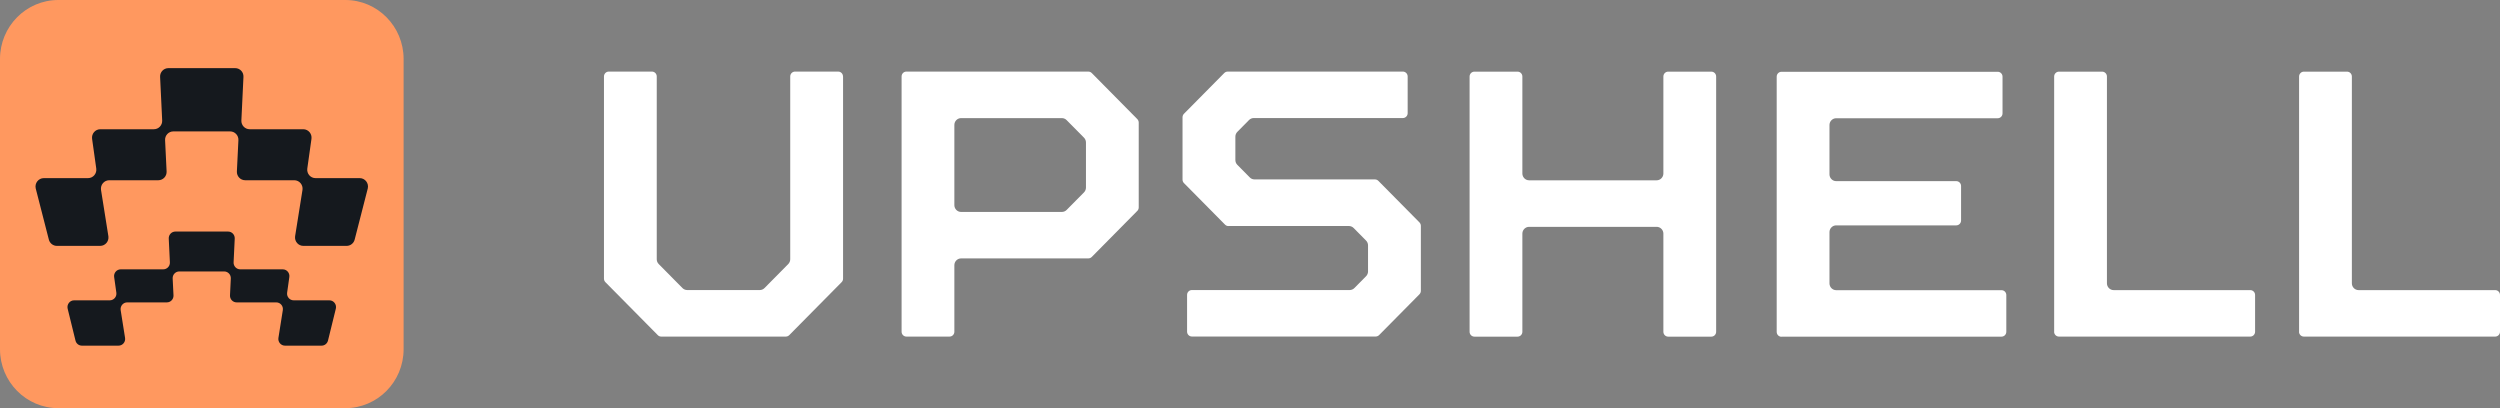 <svg width="196" height="32" viewBox="0 0 196 32" fill="none" xmlns="http://www.w3.org/2000/svg">
<rect x="0" y="0" width="196" height="32" fill="#808080" stroke="none"/>
<path d="M27.07 0H4.574C2.048 0 0 2.071 0 4.625V27.375C0 29.929 2.048 32 4.574 32H27.07C29.596 32 31.643 29.929 31.643 27.375V4.625C31.643 2.071 29.596 0 27.07 0Z" fill="#FF985F"/>
<path d="M28.205 13.965H24.736C24.34 13.965 24.038 13.61 24.092 13.214L24.419 10.884C24.474 10.488 24.172 10.132 23.775 10.132H19.573C19.202 10.132 18.904 9.816 18.924 9.441L19.087 6.028C19.107 5.652 18.81 5.342 18.439 5.342H13.201C12.829 5.342 12.532 5.657 12.552 6.028L12.715 9.441C12.735 9.816 12.438 10.132 12.066 10.132H7.864C7.468 10.132 7.165 10.488 7.22 10.884L7.547 13.214C7.602 13.61 7.299 13.965 6.903 13.965H3.434C3.018 13.965 2.706 14.361 2.8 14.772L3.826 18.771C3.895 19.067 4.158 19.277 4.46 19.277H7.854C8.251 19.277 8.553 18.921 8.498 18.525L7.919 14.883C7.864 14.487 8.166 14.131 8.563 14.131H12.413C12.785 14.131 13.082 13.815 13.062 13.439L12.943 10.989C12.923 10.613 13.221 10.302 13.592 10.302H18.042C18.414 10.302 18.711 10.618 18.691 10.989L18.572 13.439C18.552 13.815 18.85 14.131 19.221 14.131H23.072C23.468 14.131 23.77 14.487 23.716 14.883L23.136 18.525C23.081 18.921 23.384 19.277 23.78 19.277H27.174C27.477 19.277 27.739 19.067 27.809 18.771L28.834 14.772C28.928 14.361 28.621 13.965 28.2 13.965H28.205Z" fill="#15191E"/>
<path d="M25.826 23.546H23.026C22.709 23.546 22.466 23.266 22.511 22.945L22.684 21.717C22.729 21.402 22.486 21.116 22.169 21.116H18.834C18.537 21.116 18.299 20.865 18.314 20.565L18.403 18.706C18.418 18.405 18.18 18.154 17.883 18.154H13.75C13.453 18.154 13.215 18.405 13.23 18.706L13.319 20.565C13.334 20.865 13.096 21.116 12.799 21.116H9.464C9.147 21.116 8.904 21.402 8.949 21.717L9.122 22.945C9.167 23.261 8.924 23.546 8.607 23.546H5.807C5.475 23.546 5.228 23.862 5.302 24.193L5.916 26.693C5.971 26.934 6.179 27.099 6.422 27.099H9.291C9.608 27.099 9.851 26.818 9.806 26.498L9.459 24.308C9.415 23.992 9.657 23.707 9.974 23.707H13.081C13.379 23.707 13.617 23.456 13.602 23.155L13.537 21.832C13.522 21.532 13.76 21.281 14.057 21.281H17.576C17.873 21.281 18.111 21.532 18.096 21.832L18.032 23.155C18.017 23.456 18.255 23.707 18.552 23.707H21.659C21.976 23.707 22.219 23.987 22.174 24.308L21.827 26.498C21.782 26.813 22.025 27.099 22.343 27.099H25.212C25.454 27.099 25.662 26.929 25.717 26.693L26.331 24.193C26.406 23.862 26.158 23.546 25.826 23.546Z" fill="#15191E"/>
<path d="M66.091 5.993C66.091 5.783 65.923 5.612 65.715 5.612H62.33C62.122 5.612 61.954 5.783 61.954 5.993V20.325C61.954 20.465 61.899 20.6 61.8 20.7L59.937 22.584C59.838 22.685 59.704 22.74 59.566 22.74H53.877C53.738 22.74 53.605 22.685 53.505 22.584L51.642 20.7C51.543 20.6 51.489 20.465 51.489 20.325V5.993C51.489 5.783 51.32 5.612 51.112 5.612H47.728C47.52 5.612 47.351 5.783 47.351 5.993V21.848C47.351 21.948 47.391 22.048 47.46 22.118L51.573 26.277C51.642 26.348 51.736 26.388 51.84 26.388H61.607C61.706 26.388 61.805 26.348 61.875 26.277L65.987 22.118C66.057 22.048 66.096 21.953 66.096 21.848V5.993H66.091Z" fill="white"/>
<path d="M89.167 16.531C89.237 16.461 89.276 16.366 89.276 16.261V9.611C89.276 9.511 89.237 9.416 89.167 9.34L85.59 5.722C85.52 5.652 85.421 5.612 85.322 5.612H71.061C70.853 5.612 70.685 5.783 70.685 5.993V26.007C70.685 26.217 70.853 26.388 71.061 26.388H74.446C74.654 26.388 74.822 26.217 74.822 26.007V20.79C74.822 20.5 75.06 20.259 75.347 20.259H85.322C85.421 20.259 85.52 20.219 85.59 20.149L89.167 16.531ZM85.139 14.707C85.139 14.847 85.084 14.983 84.985 15.083L83.622 16.461C83.523 16.561 83.389 16.616 83.251 16.616H75.347C75.06 16.616 74.822 16.376 74.822 16.085V9.791C74.822 9.501 75.06 9.26 75.347 9.26H83.251C83.389 9.26 83.523 9.315 83.622 9.416L84.985 10.794C85.084 10.894 85.139 11.029 85.139 11.169V14.707Z" fill="white"/>
<path d="M96.313 17.719H105.752C105.891 17.719 106.025 17.774 106.124 17.874L107.1 18.861C107.199 18.961 107.254 19.097 107.254 19.237V21.282C107.254 21.422 107.199 21.557 107.1 21.657L106.183 22.584C106.084 22.685 105.951 22.74 105.812 22.74H93.444C93.236 22.74 93.067 22.91 93.067 23.12V26.002C93.067 26.212 93.236 26.383 93.444 26.383H107.853C107.952 26.383 108.047 26.343 108.121 26.272L111.287 23.07C111.357 23 111.396 22.9 111.396 22.8V17.709C111.396 17.608 111.357 17.513 111.287 17.438L108.061 14.176C107.992 14.106 107.893 14.066 107.794 14.066H98.354C98.216 14.066 98.082 14.011 97.983 13.91L97.007 12.923C96.907 12.823 96.853 12.688 96.853 12.547V10.713C96.853 10.573 96.907 10.438 97.007 10.338L97.923 9.411C98.022 9.31 98.156 9.255 98.295 9.255H109.984C110.192 9.255 110.361 9.085 110.361 8.874V5.993C110.361 5.783 110.192 5.612 109.984 5.612H96.253C96.154 5.612 96.055 5.652 95.986 5.722L92.819 8.924C92.75 8.995 92.71 9.095 92.71 9.195V14.081C92.71 14.181 92.75 14.281 92.819 14.351L96.045 17.613C96.115 17.684 96.209 17.724 96.313 17.724V17.719Z" fill="white"/>
<path d="M130.785 26.393H134.17C134.378 26.393 134.546 26.222 134.546 26.012V5.998C134.546 5.788 134.378 5.617 134.17 5.617H130.785C130.577 5.617 130.409 5.788 130.409 5.998V13.605C130.409 13.895 130.171 14.136 129.884 14.136H119.879C119.592 14.136 119.354 13.895 119.354 13.605V5.998C119.354 5.788 119.185 5.617 118.977 5.617H115.593C115.385 5.617 115.216 5.788 115.216 5.998V26.012C115.216 26.222 115.385 26.393 115.593 26.393H118.977C119.185 26.393 119.354 26.222 119.354 26.012V18.315C119.354 18.024 119.592 17.784 119.879 17.784H129.884C130.171 17.784 130.409 18.024 130.409 18.315V26.012C130.409 26.222 130.577 26.393 130.785 26.393Z" fill="white"/>
<path d="M139.67 26.393H156.919C157.127 26.393 157.295 26.222 157.295 26.012V23.131C157.295 22.92 157.127 22.75 156.919 22.75H143.956C143.669 22.75 143.431 22.509 143.431 22.218V18.2C143.431 17.909 143.669 17.669 143.956 17.669H153.371C153.579 17.669 153.748 17.498 153.748 17.288V14.582C153.748 14.371 153.579 14.201 153.371 14.201H143.956C143.669 14.201 143.431 13.96 143.431 13.67V9.801C143.431 9.511 143.669 9.27 143.956 9.27H156.622C156.83 9.27 156.998 9.1 156.998 8.889V6.008C156.998 5.798 156.83 5.627 156.622 5.627H139.67C139.462 5.627 139.293 5.798 139.293 6.008V26.022C139.293 26.232 139.462 26.403 139.67 26.403V26.393Z" fill="white"/>
<path d="M161.042 26.007C161.042 26.217 161.21 26.388 161.418 26.388H176.422C176.63 26.388 176.799 26.217 176.799 26.007V23.125C176.799 22.915 176.63 22.745 176.422 22.745H165.709C165.422 22.745 165.184 22.504 165.184 22.213V5.998C165.184 5.788 165.015 5.617 164.807 5.617H161.423C161.215 5.617 161.046 5.788 161.046 5.998V26.012L161.042 26.007Z" fill="white"/>
<path d="M180.243 26.007C180.243 26.217 180.412 26.388 180.62 26.388H195.624C195.832 26.388 196 26.217 196 26.007V23.125C196 22.915 195.832 22.745 195.624 22.745H184.911C184.623 22.745 184.386 22.504 184.386 22.213V5.998C184.386 5.788 184.217 5.617 184.009 5.617H180.625C180.416 5.617 180.248 5.788 180.248 5.998V26.012L180.243 26.007Z" fill="white"/>
</svg>
